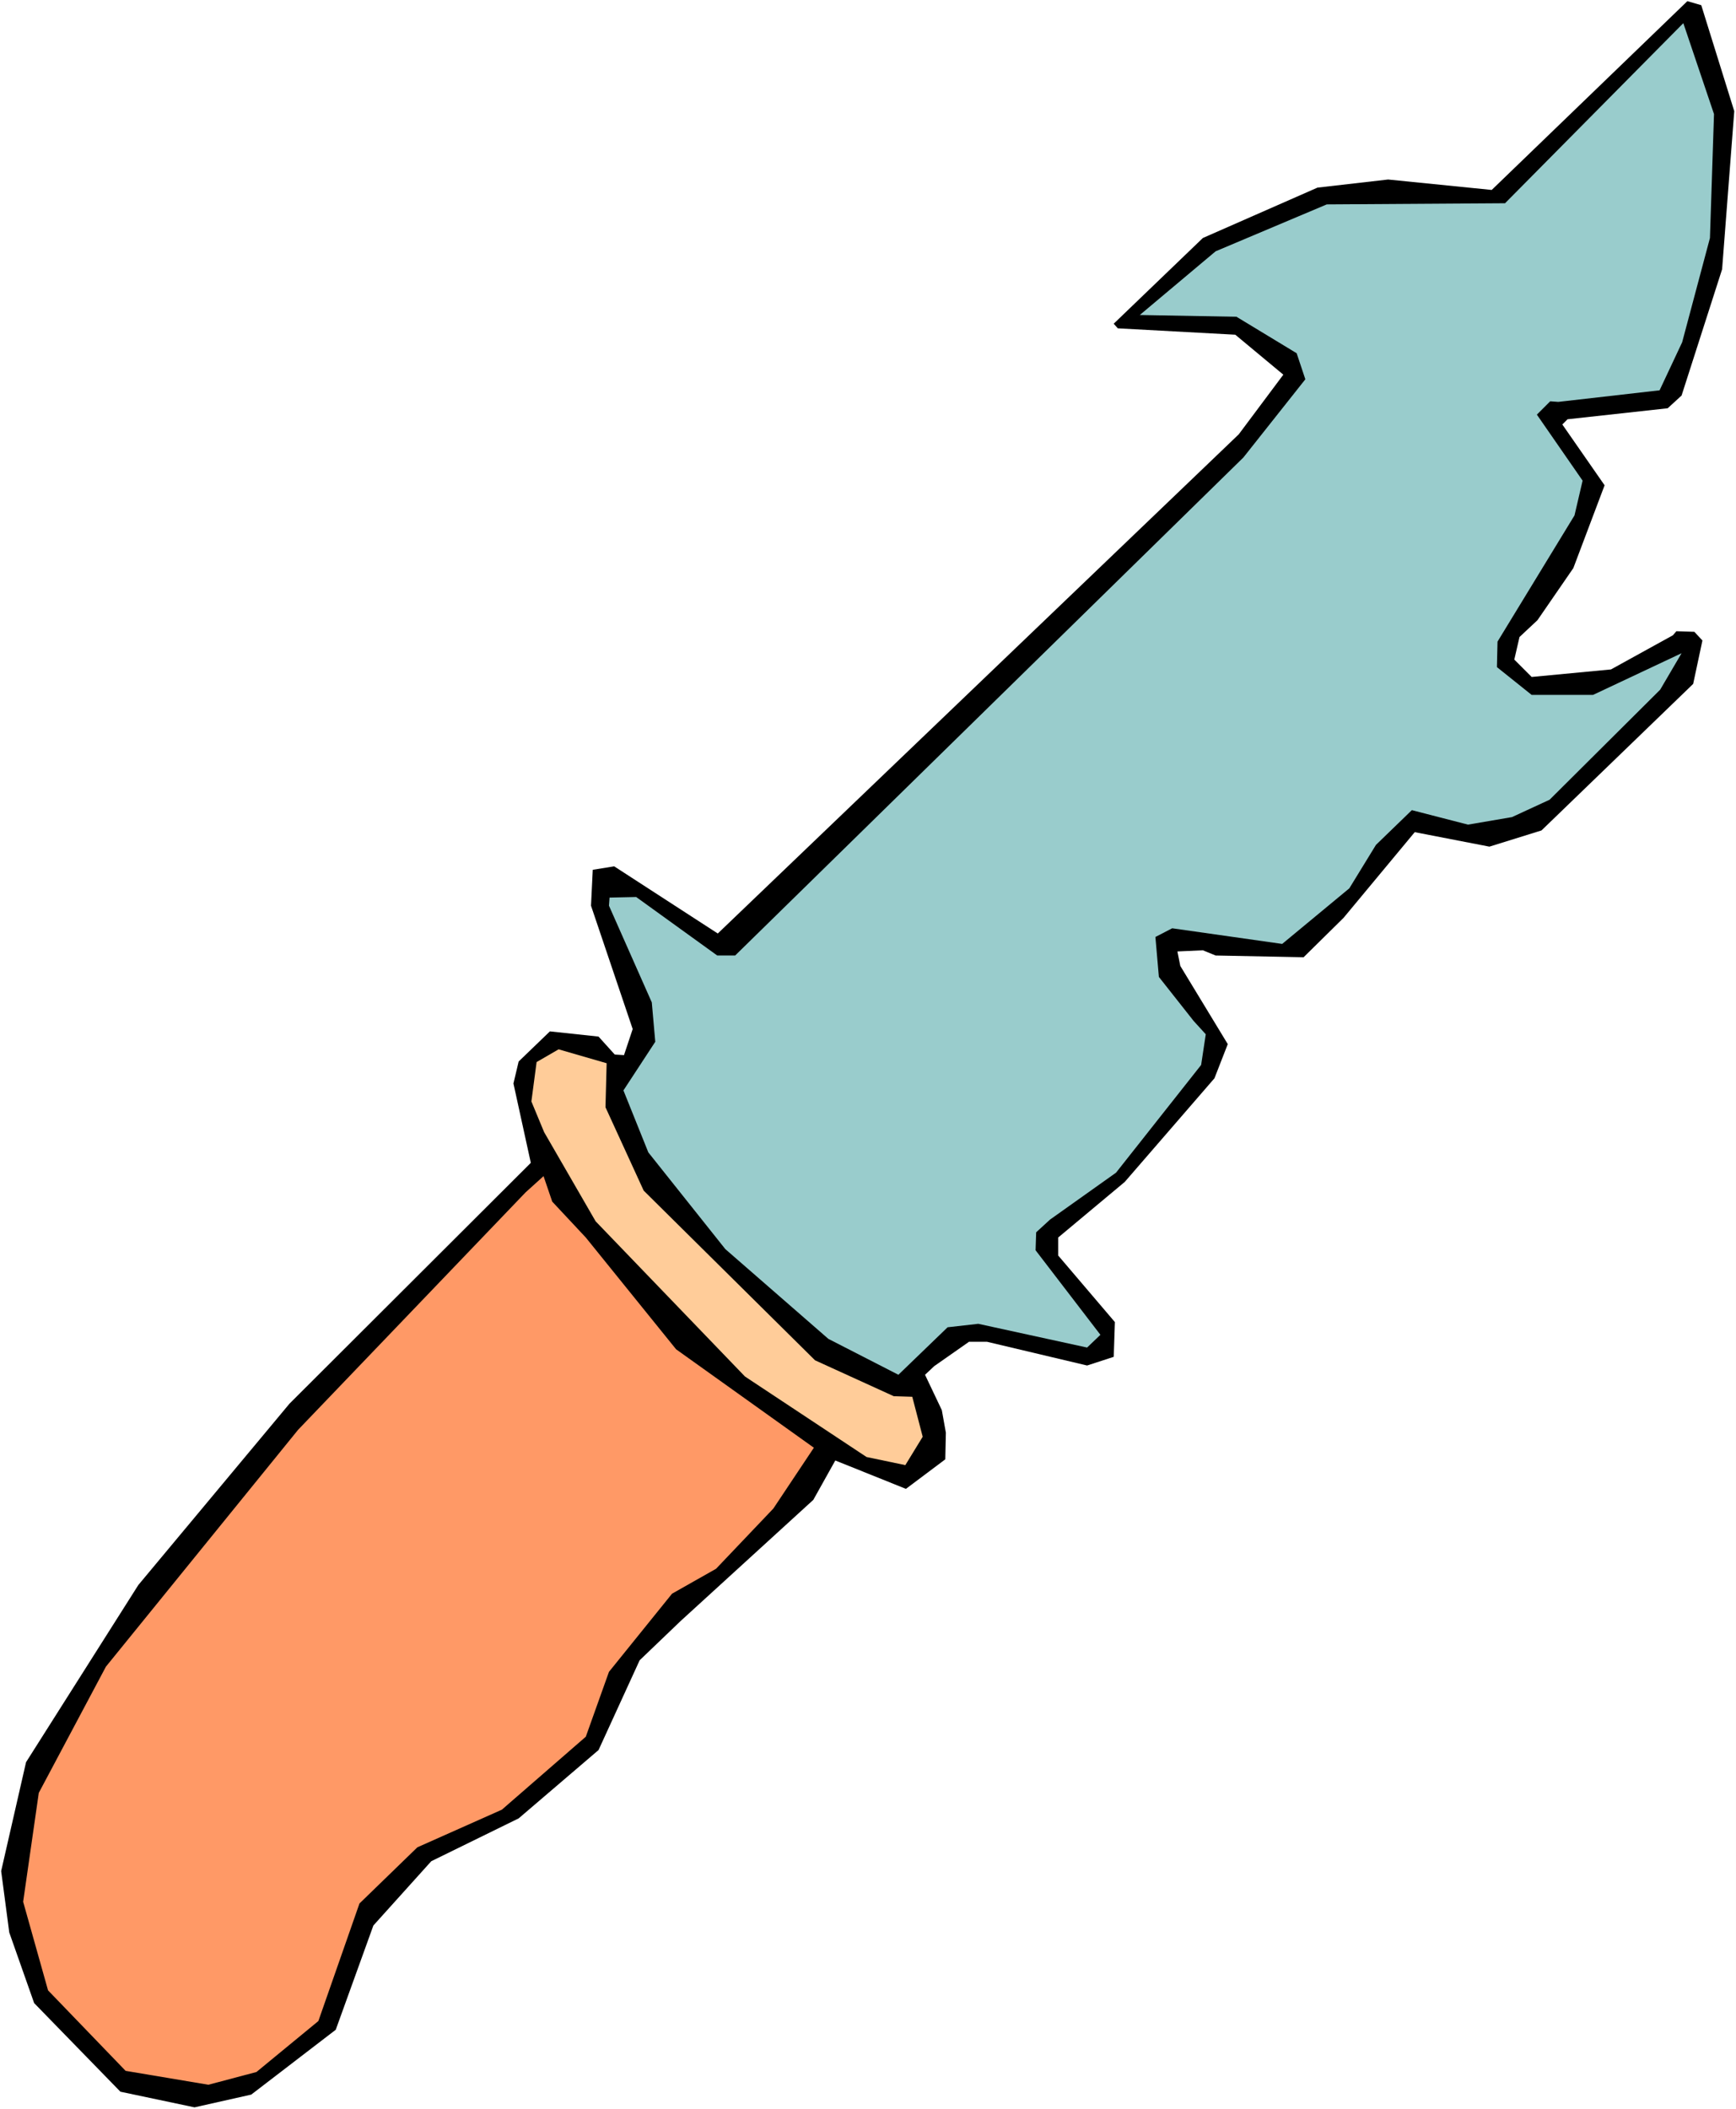 <?xml version="1.0" encoding="UTF-8" standalone="no"?>
<svg
   version="1.0"
   width="128.216mm"
   height="155.711mm"
   id="svg5"
   sodipodi:docname="Knife 11.wmf"
   xmlns:inkscape="http://www.inkscape.org/namespaces/inkscape"
   xmlns:sodipodi="http://sodipodi.sourceforge.net/DTD/sodipodi-0.dtd"
   xmlns="http://www.w3.org/2000/svg"
   xmlns:svg="http://www.w3.org/2000/svg">
  <rect width="100%" height="100%" fill="#808080" stroke="none"/>
  <sodipodi:namedview
     id="namedview5"
     pagecolor="#ffffff"
     bordercolor="#000000"
     borderopacity="0.25"
     inkscape:showpageshadow="2"
     inkscape:pageopacity="0.0"
     inkscape:pagecheckerboard="0"
     inkscape:deskcolor="#d1d1d1"
     inkscape:document-units="mm" />
  <defs
     id="defs1">
    <pattern
       id="WMFhbasepattern"
       patternUnits="userSpaceOnUse"
       width="6"
       height="6"
       x="0"
       y="0" />
  </defs>
  <path
     style="fill:#ffffff;fill-opacity:1;fill-rule:evenodd;stroke:none"
     d="M 0,588.515 H 484.594 V 0 H 0 Z"
     id="path1" />
  <path
     style="fill:#000000;fill-opacity:1;fill-rule:evenodd;stroke:none"
     d="m 480.716,75.14 -11.311,35.227 -3.878,3.555 -27.954,3.07 -1.454,1.454 11.796,16.967 -8.726,23.108 -10.018,14.543 -5.009,4.686 -1.454,6.302 4.848,4.848 22.137,-2.101 17.29,-9.534 0.97,-1.131 5.009,0.162 2.262,2.424 -2.585,12.119 -42.335,40.883 -14.543,4.525 -20.844,-4.04 -19.875,23.915 -11.149,10.988 -24.561,-0.485 -3.555,-1.454 -7.11,0.323 0.808,4.04 13.25,21.815 -3.716,9.534 -25.046,28.925 -18.582,15.513 v 5.009 l 15.835,18.583 -0.323,9.695 -7.433,2.424 -27.954,-6.625 h -5.009 l -9.695,6.787 -2.585,2.424 4.686,9.857 1.131,6.302 -0.162,7.433 -10.988,8.241 -19.713,-7.918 -6.14,10.988 -37.003,33.773 -11.473,10.988 -11.473,25.047 -22.299,19.068 -24.399,11.958 -16.159,17.937 -10.503,29.086 -23.591,18.098 -15.835,3.555 L 33.61,583.667 9.534,558.944 2.585,539.23 0.323,522.101 7.271,491.722 38.619,442.275 l 42.174,-50.578 67.381,-67.222 -4.848,-22.138 1.454,-6.14 8.726,-8.403 13.573,1.454 4.524,5.009 2.585,0.162 2.424,-7.272 -11.634,-34.419 0.485,-10.019 5.979,-0.97 28.924,18.745 145.427,-139.292 12.442,-16.644 -13.412,-11.15 -32.802,-1.778 -1.131,-1.293 24.884,-23.915 31.994,-14.058 19.713,-2.262 28.924,2.909 54.616,-52.679 3.878,1.131 9.21,29.571 z"
     id="path2" />
  <path
     style="fill:#99cccc;fill-opacity:1;fill-rule:evenodd;stroke:none"
     d="m 477.323,66.414 -7.756,29.086 -6.302,13.412 -28.277,3.232 -2.262,-0.162 -3.716,3.717 12.765,18.421 -2.262,9.695 -21.491,35.227 -0.162,7.11 9.695,7.756 h 17.128 l 24.723,-11.635 -5.979,10.18 -30.863,30.702 -10.503,4.848 -12.28,2.101 -15.674,-4.04 -10.018,9.695 -7.433,12.119 -18.744,15.513 -30.701,-4.363 -4.686,2.424 0.97,11.15 9.695,12.281 3.393,3.717 -1.293,8.564 -23.753,30.056 -18.421,13.089 -3.878,3.555 -0.162,5.009 18.098,23.592 -3.716,3.555 -30.378,-6.625 -8.564,0.97 -13.735,13.25 -19.552,-10.019 -28.762,-25.047 -21.491,-26.986 -6.948,-17.29 8.887,-13.574 -0.97,-10.988 -11.957,-26.986 0.162,-2.262 7.433,-0.162 22.622,16.321 h 5.009 l 141.872,-138.968 17.29,-21.815 -2.424,-7.272 -16.805,-10.18 -26.985,-0.485 21.168,-17.775 31.024,-13.089 49.768,-0.323 49.768,-50.255 8.564,25.37 z"
     id="path3" />
  <path
     style="fill:#ffcc99;fill-opacity:1;fill-rule:evenodd;stroke:none"
     d="m 179.683,332.231 47.829,47.346 21.976,10.019 5.171,0.162 2.909,11.15 -4.848,7.918 -10.826,-2.262 -33.933,-22.461 -41.689,-43.306 -14.381,-24.885 -3.555,-8.564 1.454,-10.988 6.14,-3.555 13.412,3.878 -0.323,12.281 z"
     id="path4" />
  <path
     style="fill:#ff9966;fill-opacity:1;fill-rule:evenodd;stroke:none"
     d="m 199.881,437.75 -12.28,6.948 -17.613,21.815 -6.463,18.098 -23.43,20.36 -23.591,10.503 -16.159,15.674 -11.473,32.803 -17.29,14.22 -13.412,3.555 -23.107,-3.878 -21.652,-22.461 -6.948,-24.723 4.363,-30.379 18.744,-35.227 53.646,-66.091 63.503,-66.252 5.009,-4.525 2.424,7.11 9.372,10.019 25.207,31.187 38.457,27.47 -11.311,16.967 z"
     id="path5" />
</svg>
